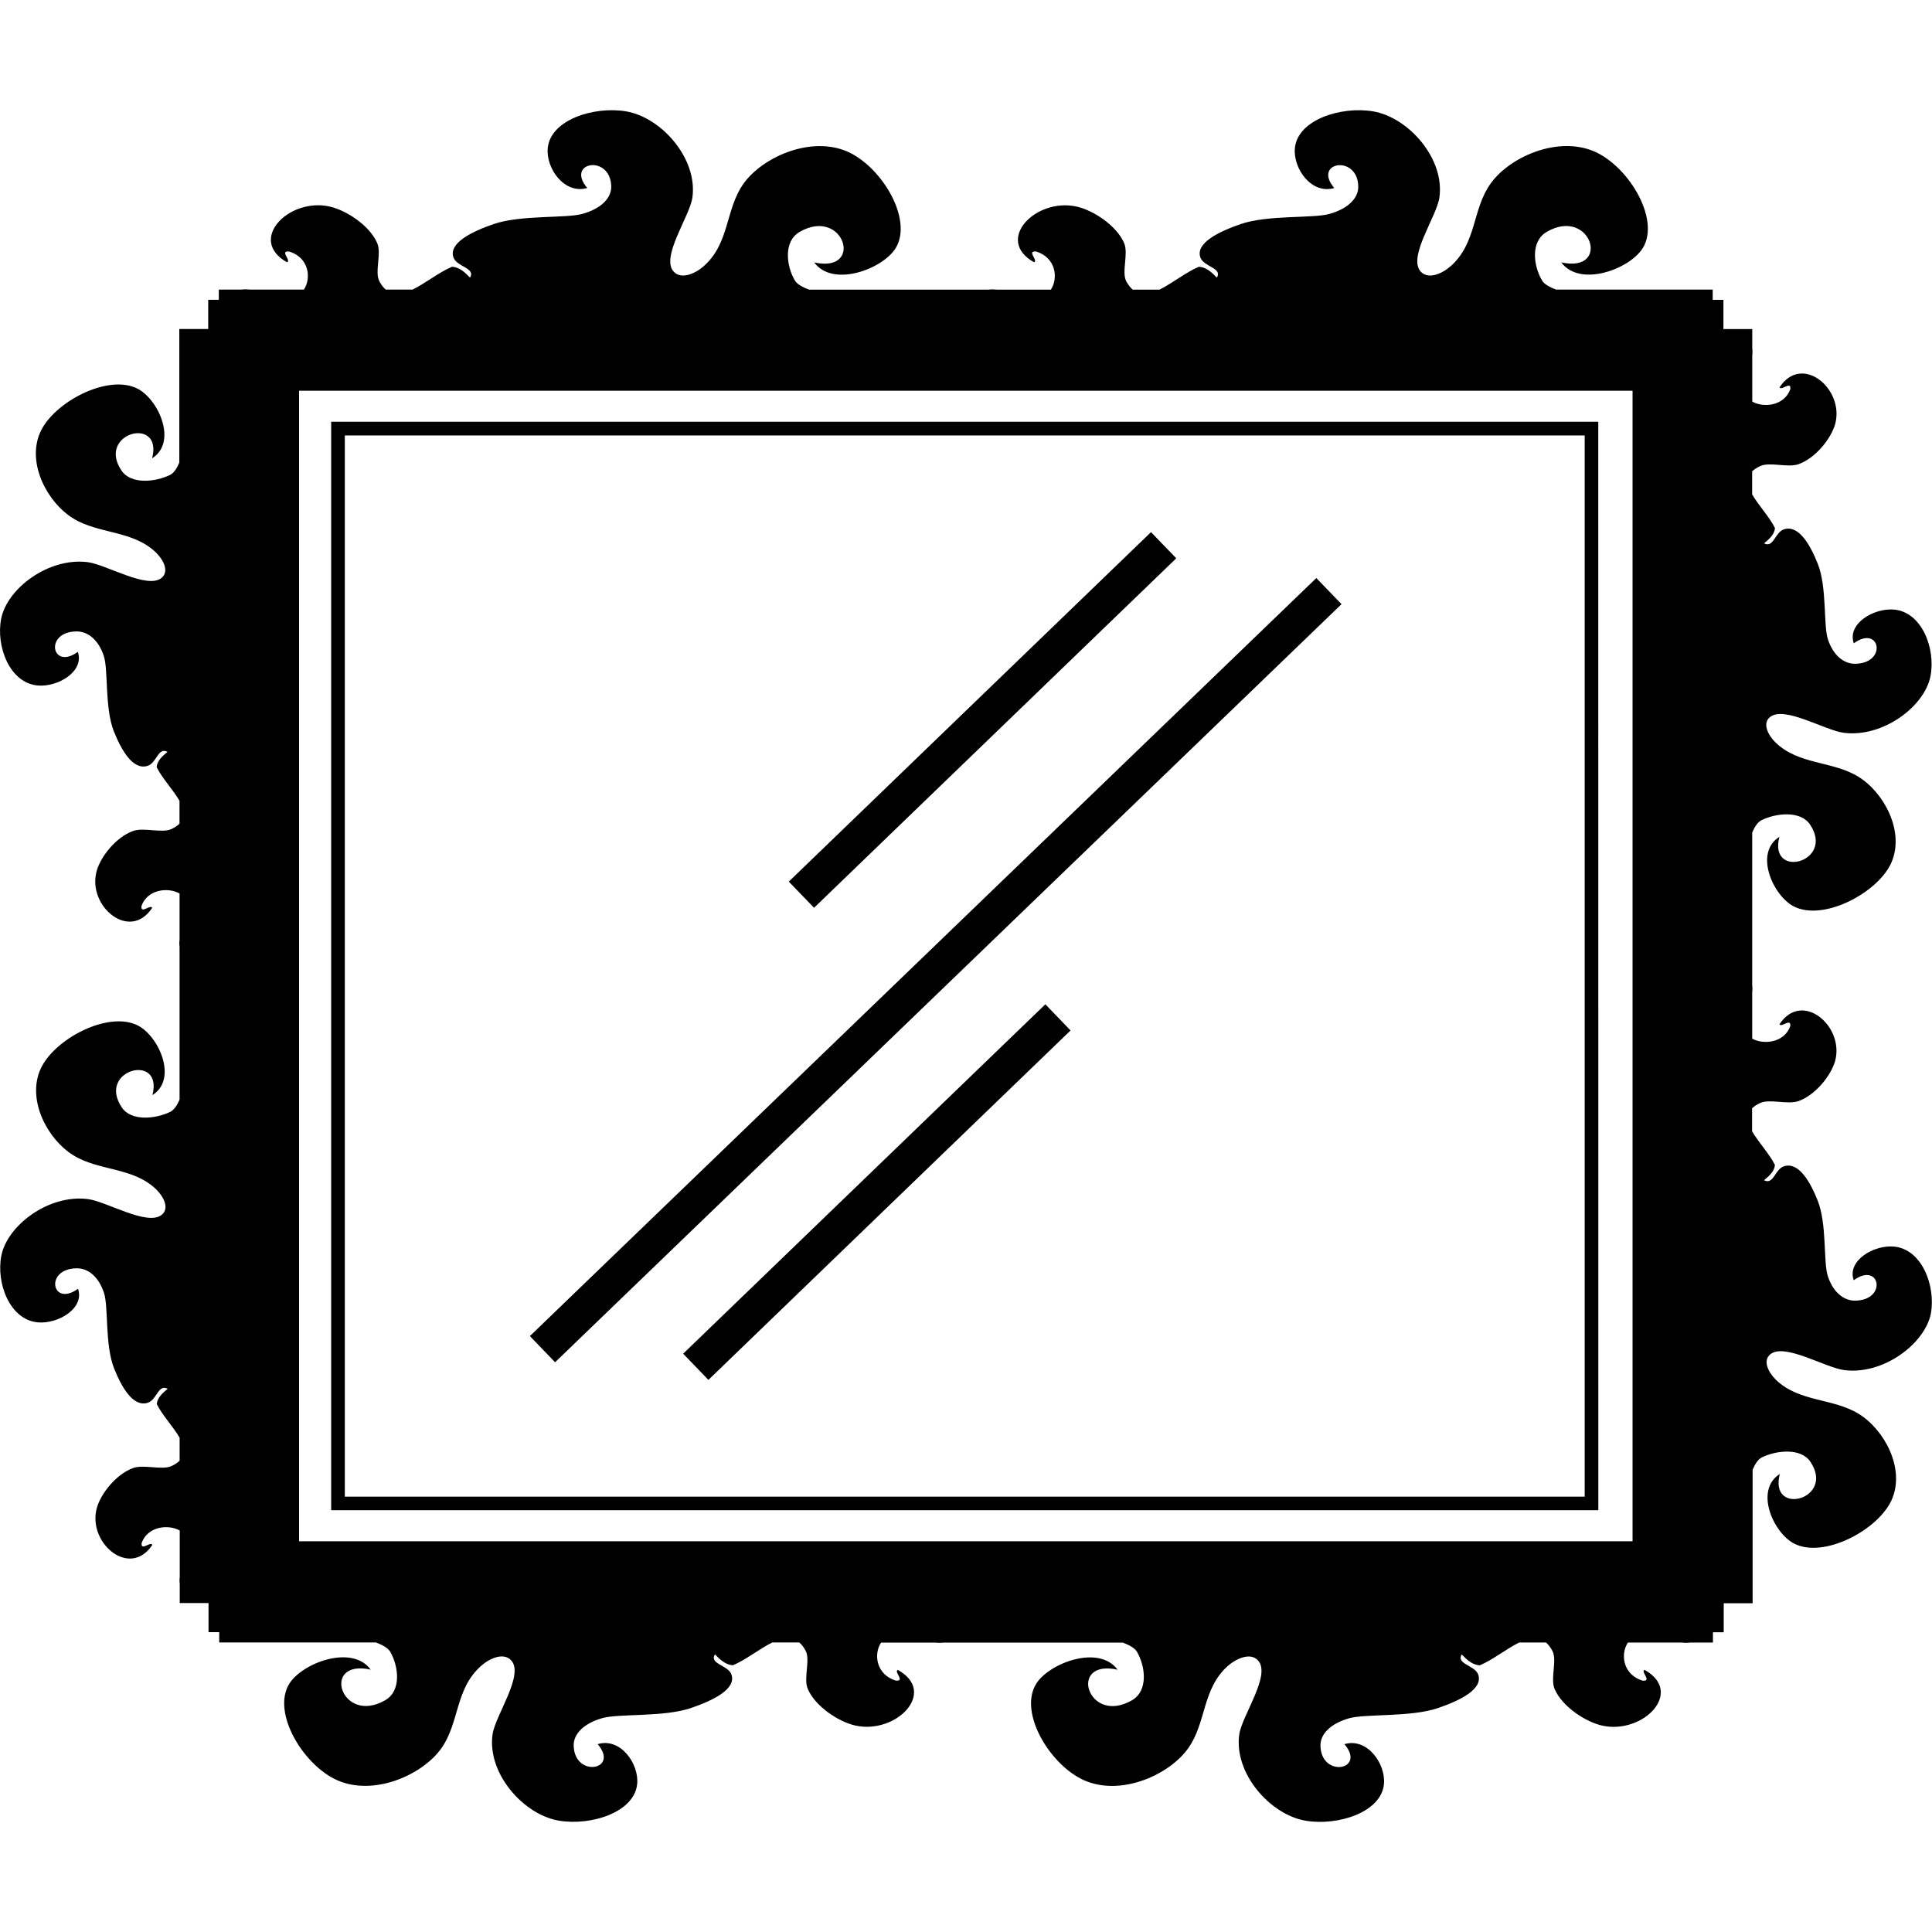 <?xml version="1.0" encoding="iso-8859-1"?>
<!-- Generator: Adobe Illustrator 16.0.0, SVG Export Plug-In . SVG Version: 6.00 Build 0)  -->
<!DOCTYPE svg PUBLIC "-//W3C//DTD SVG 1.1//EN" "http://www.w3.org/Graphics/SVG/1.1/DTD/svg11.dtd">
<svg version="1.1" id="Capa_1" xmlns="http://www.w3.org/2000/svg" xmlns:xlink="http://www.w3.org/1999/xlink" x="0px" y="0px"
	 width="31.892px" height="31.892px" viewBox="0 0 31.892 31.892" style="enable-background:new 0 0 31.892 31.892;"
	 xml:space="preserve">
<g>
	<path d="M26.383,6.962H5.467v17.967h20.917L26.383,6.962L26.383,6.962z M26.159,24.706H5.692V7.188h20.467V24.706z M31.258,20.577
		c-0.332-0.027-0.771,0.234-0.658,0.556c0.433-0.313,0.56,0.328,0.025,0.337c-0.195,0.003-0.369-0.146-0.453-0.406
		c-0.076-0.234-0.012-0.861-0.168-1.248c-0.123-0.309-0.314-0.642-0.555-0.564c-0.152,0.048-0.171,0.314-0.33,0.23
		c0.09-0.074,0.172-0.148,0.18-0.252c-0.088-0.18-0.273-0.375-0.377-0.556v-0.379c0.033-0.032,0.076-0.062,0.135-0.088
		c0.156-0.072,0.458,0.032,0.634-0.032c0.286-0.104,0.54-0.43,0.604-0.669c0.148-0.575-0.551-1.16-0.92-0.599
		c0.029,0.063,0.192-0.111,0.178,0.031c-0.098,0.275-0.438,0.312-0.629,0.207v-0.76c0.004-0.039,0.006-0.078,0-0.119v-0.32v-2.204
		c0.045-0.103,0.095-0.173,0.152-0.202c0.235-0.118,0.645-0.165,0.803,0.071c0.416,0.623-0.69,0.911-0.506,0.203
		c-0.42,0.262-0.11,0.962,0.231,1.145c0.493,0.261,1.409-0.228,1.621-0.728c0.217-0.51-0.126-1.15-0.549-1.41
		c-0.426-0.262-0.984-0.194-1.366-0.564c-0.121-0.117-0.226-0.316-0.09-0.422c0.239-0.188,0.909,0.224,1.22,0.262
		c0.646,0.079,1.329-0.436,1.427-0.935c0.088-0.452-0.14-1.062-0.605-1.1c-0.335-0.027-0.773,0.235-0.661,0.557
		c0.433-0.313,0.56,0.328,0.025,0.338c-0.195,0.003-0.369-0.147-0.453-0.407c-0.076-0.234-0.012-0.862-0.168-1.247
		c-0.123-0.31-0.314-0.643-0.555-0.566c-0.152,0.048-0.171,0.314-0.33,0.232c0.09-0.074,0.172-0.15,0.18-0.252
		c-0.088-0.181-0.273-0.376-0.377-0.556v-0.38c0.033-0.031,0.076-0.062,0.135-0.088c0.156-0.073,0.458,0.033,0.634-0.032
		c0.286-0.104,0.54-0.43,0.604-0.67c0.148-0.574-0.551-1.16-0.92-0.598c0.029,0.064,0.192-0.112,0.178,0.029
		c-0.098,0.277-0.438,0.315-0.629,0.207V5.871c0.004-0.039,0.006-0.078,0-0.119v-0.32H28.72h-0.271V4.95h-0.177V4.78h-2.584
		c-0.12-0.044-0.203-0.095-0.234-0.152c-0.141-0.238-0.195-0.645,0.082-0.803c0.729-0.416,1.067,0.69,0.236,0.506
		c0.309,0.419,1.13,0.11,1.344-0.233c0.307-0.492-0.267-1.409-0.854-1.62c-0.599-0.217-1.349,0.126-1.653,0.548
		C24.3,3.453,24.38,4.011,23.946,4.394c-0.137,0.122-0.368,0.226-0.493,0.09c-0.221-0.238,0.262-0.91,0.307-1.22
		c0.094-0.645-0.51-1.328-1.096-1.426c-0.529-0.088-1.244,0.139-1.289,0.607c-0.033,0.333,0.272,0.77,0.65,0.659
		c-0.365-0.432,0.387-0.56,0.396-0.026c0.004,0.196-0.172,0.369-0.478,0.454c-0.272,0.076-1.011,0.012-1.463,0.167
		c-0.36,0.124-0.753,0.315-0.664,0.554c0.058,0.153,0.369,0.171,0.271,0.33c-0.086-0.09-0.176-0.172-0.295-0.18
		c-0.213,0.088-0.442,0.275-0.652,0.378h-0.443c-0.036-0.033-0.071-0.076-0.104-0.134c-0.084-0.156,0.039-0.458-0.037-0.635
		c-0.123-0.286-0.504-0.54-0.785-0.602c-0.674-0.15-1.359,0.551-0.702,0.919c0.076-0.029-0.131-0.193,0.035-0.177
		c0.325,0.099,0.369,0.438,0.243,0.629h-0.891c-0.044-0.005-0.09-0.006-0.14,0h-0.375h-2.584c-0.121-0.044-0.203-0.095-0.237-0.152
		c-0.139-0.238-0.193-0.645,0.083-0.803c0.73-0.416,1.068,0.69,0.237,0.506c0.308,0.419,1.129,0.11,1.343-0.233
		c0.306-0.492-0.267-1.409-0.853-1.62c-0.598-0.217-1.349,0.126-1.653,0.548c-0.307,0.426-0.227,0.985-0.661,1.367
		c-0.137,0.122-0.37,0.226-0.495,0.09c-0.219-0.238,0.263-0.91,0.308-1.22c0.093-0.645-0.511-1.328-1.096-1.426
		C9.804,1.75,9.087,1.977,9.042,2.444c-0.033,0.333,0.274,0.77,0.652,0.659c-0.366-0.432,0.385-0.56,0.396-0.026
		c0.004,0.196-0.172,0.369-0.477,0.454c-0.274,0.076-1.01,0.013-1.462,0.167C7.79,3.822,7.397,4.014,7.487,4.253
		c0.057,0.153,0.369,0.171,0.272,0.33c-0.087-0.09-0.176-0.172-0.296-0.18C7.251,4.491,7.021,4.677,6.812,4.78H6.368
		C6.331,4.749,6.295,4.705,6.264,4.646C6.179,4.49,6.303,4.188,6.226,4.011C6.104,3.727,5.722,3.472,5.44,3.409
		c-0.674-0.15-1.36,0.551-0.702,0.92C4.814,4.3,4.608,4.136,4.773,4.152C5.1,4.25,5.143,4.59,5.017,4.78H4.127
		c-0.045-0.005-0.091-0.006-0.14,0H3.612v0.169H3.437v0.482H3.25H2.96v2.204C2.917,7.739,2.866,7.81,2.81,7.838
		C2.571,7.957,2.164,8.003,2.005,7.767c-0.416-0.622,0.69-0.91,0.506-0.202c0.42-0.263,0.11-0.963-0.233-1.145
		C1.786,6.158,0.87,6.647,0.659,7.147c-0.217,0.509,0.126,1.15,0.548,1.41C1.633,8.819,2.191,8.751,2.574,9.12
		c0.122,0.117,0.226,0.315,0.09,0.422c-0.238,0.187-0.91-0.224-1.22-0.263C0.798,9.2,0.116,9.716,0.019,10.215
		c-0.088,0.452,0.139,1.062,0.607,1.101c0.333,0.027,0.77-0.234,0.659-0.556c-0.431,0.313-0.56-0.328-0.026-0.337
		c0.197-0.003,0.369,0.146,0.455,0.406c0.076,0.234,0.012,0.862,0.167,1.247c0.124,0.31,0.315,0.643,0.555,0.566
		c0.153-0.048,0.171-0.314,0.329-0.231c-0.09,0.074-0.171,0.15-0.179,0.252c0.088,0.181,0.274,0.376,0.377,0.556v0.378
		c-0.033,0.032-0.076,0.062-0.134,0.089c-0.156,0.072-0.458-0.033-0.634,0.032c-0.286,0.104-0.54,0.43-0.602,0.67
		c-0.15,0.575,0.55,1.16,0.919,0.598c-0.029-0.064-0.192,0.112-0.177-0.03c0.099-0.277,0.438-0.314,0.629-0.207v0.758
		c-0.005,0.039-0.006,0.078,0,0.119v0.32v2.205c-0.044,0.104-0.095,0.172-0.151,0.201c-0.238,0.118-0.646,0.164-0.803-0.072
		c-0.416-0.623,0.69-0.91,0.506-0.203c0.42-0.262,0.11-0.963-0.233-1.145c-0.493-0.261-1.409,0.229-1.62,0.729
		c-0.217,0.511,0.126,1.15,0.548,1.41c0.427,0.263,0.985,0.193,1.367,0.562C2.7,19.75,2.804,19.95,2.667,20.055
		c-0.238,0.188-0.91-0.224-1.22-0.262c-0.645-0.08-1.328,0.436-1.425,0.936c-0.088,0.451,0.139,1.062,0.607,1.1
		c0.333,0.027,0.77-0.232,0.659-0.555c-0.431,0.312-0.56-0.328-0.026-0.338c0.197-0.004,0.369,0.146,0.455,0.407
		c0.076,0.233,0.012,0.86,0.167,1.247c0.124,0.311,0.315,0.643,0.555,0.566c0.153-0.049,0.171-0.314,0.329-0.231
		C2.678,23,2.597,23.075,2.588,23.177c0.088,0.181,0.274,0.376,0.377,0.556v0.379C2.933,24.143,2.89,24.174,2.832,24.2
		c-0.156,0.074-0.458-0.031-0.634,0.033c-0.286,0.104-0.54,0.43-0.602,0.668c-0.15,0.576,0.55,1.16,0.919,0.6
		c-0.029-0.062-0.192,0.111-0.177-0.03c0.099-0.276,0.438-0.313,0.629-0.207v0.761c-0.005,0.039-0.006,0.076,0,0.117v0.32h0.203
		h0.272v0.48h0.177v0.17h2.585c0.12,0.045,0.203,0.096,0.236,0.151c0.139,0.238,0.193,0.646-0.083,0.804
		c-0.73,0.416-1.068-0.689-0.238-0.506C5.811,27.14,4.99,27.45,4.776,27.793c-0.306,0.492,0.267,1.408,0.853,1.619
		c0.598,0.218,1.349-0.125,1.653-0.547c0.306-0.428,0.227-0.985,0.661-1.367c0.137-0.122,0.37-0.227,0.495-0.09
		c0.22,0.238-0.263,0.91-0.307,1.22c-0.093,0.646,0.511,1.329,1.096,1.426c0.53,0.089,1.246-0.138,1.291-0.606
		c0.032-0.332-0.274-0.771-0.652-0.657c0.367,0.431-0.385,0.56-0.396,0.024c-0.004-0.197,0.172-0.369,0.477-0.455
		c0.274-0.076,1.01-0.012,1.462-0.166c0.363-0.125,0.753-0.314,0.664-0.556c-0.057-0.153-0.369-0.17-0.271-0.329
		c0.087,0.09,0.176,0.172,0.296,0.18c0.211-0.088,0.441-0.273,0.651-0.377h0.444c0.037,0.031,0.072,0.074,0.104,0.133
		c0.085,0.156-0.039,0.459,0.038,0.636c0.123,0.286,0.504,0.54,0.785,0.603c0.674,0.149,1.36-0.551,0.702-0.918
		c-0.076,0.027,0.131,0.19-0.035,0.176c-0.325-0.1-0.369-0.438-0.243-0.627h0.89c0.045,0.004,0.091,0.006,0.139,0h0.376h2.585
		c0.117,0.043,0.2,0.094,0.233,0.149c0.14,0.238,0.193,0.646-0.083,0.804c-0.729,0.418-1.066-0.689-0.236-0.506
		c-0.309-0.421-1.13-0.109-1.343,0.232c-0.307,0.492,0.267,1.408,0.854,1.619c0.598,0.218,1.349-0.127,1.651-0.549
		c0.308-0.426,0.229-0.983,0.661-1.367c0.139-0.12,0.37-0.225,0.495-0.088c0.222,0.238-0.264,0.91-0.309,1.22
		c-0.092,0.646,0.512,1.329,1.097,1.426c0.53,0.089,1.246-0.138,1.291-0.604c0.032-0.334-0.273-0.771-0.652-0.66
		c0.366,0.432-0.385,0.561-0.396,0.027c-0.004-0.197,0.172-0.369,0.476-0.455c0.274-0.076,1.012-0.014,1.465-0.168
		c0.361-0.123,0.752-0.314,0.662-0.556c-0.057-0.151-0.367-0.17-0.271-0.329c0.088,0.092,0.177,0.172,0.297,0.18
		c0.212-0.088,0.441-0.273,0.652-0.377h0.442c0.037,0.033,0.072,0.076,0.104,0.135c0.086,0.156-0.037,0.457,0.039,0.634
		c0.123,0.286,0.504,0.54,0.785,0.603c0.674,0.149,1.359-0.551,0.7-0.92c-0.073,0.029,0.132,0.192-0.034,0.178
		c-0.324-0.1-0.369-0.438-0.242-0.629h0.89c0.045,0.006,0.091,0.006,0.139,0h0.375v-0.17h0.178v-0.479h0.188h0.289v-2.205
		c0.044-0.103,0.094-0.173,0.15-0.201c0.236-0.118,0.646-0.165,0.804,0.071c0.417,0.623-0.69,0.908-0.505,0.201
		c-0.42,0.265-0.111,0.964,0.23,1.146c0.493,0.262,1.409-0.229,1.621-0.729c0.219-0.51-0.126-1.149-0.548-1.409
		c-0.428-0.263-0.983-0.192-1.367-0.562c-0.12-0.117-0.227-0.315-0.09-0.424c0.238-0.187,0.91,0.227,1.222,0.264
		c0.645,0.08,1.327-0.437,1.426-0.936C31.954,21.225,31.727,20.616,31.258,20.577z M26.948,25.442H4.937V6.45h22.012V25.442z
		 M9.163,22.487l-0.416-0.432L21.729,9.542l0.416,0.431L9.163,22.487z M13.438,14.985l-0.417-0.432L19,8.784l0.417,0.432
		L13.438,14.985z M17.256,16.578l0.416,0.432l-5.978,5.768l-0.417-0.432L17.256,16.578z"/>
</g>
<g>
</g>
<g>
</g>
<g>
</g>
<g>
</g>
<g>
</g>
<g>
</g>
<g>
</g>
<g>
</g>
<g>
</g>
<g>
</g>
<g>
</g>
<g>
</g>
<g>
</g>
<g>
</g>
<g>
</g>
</svg>
